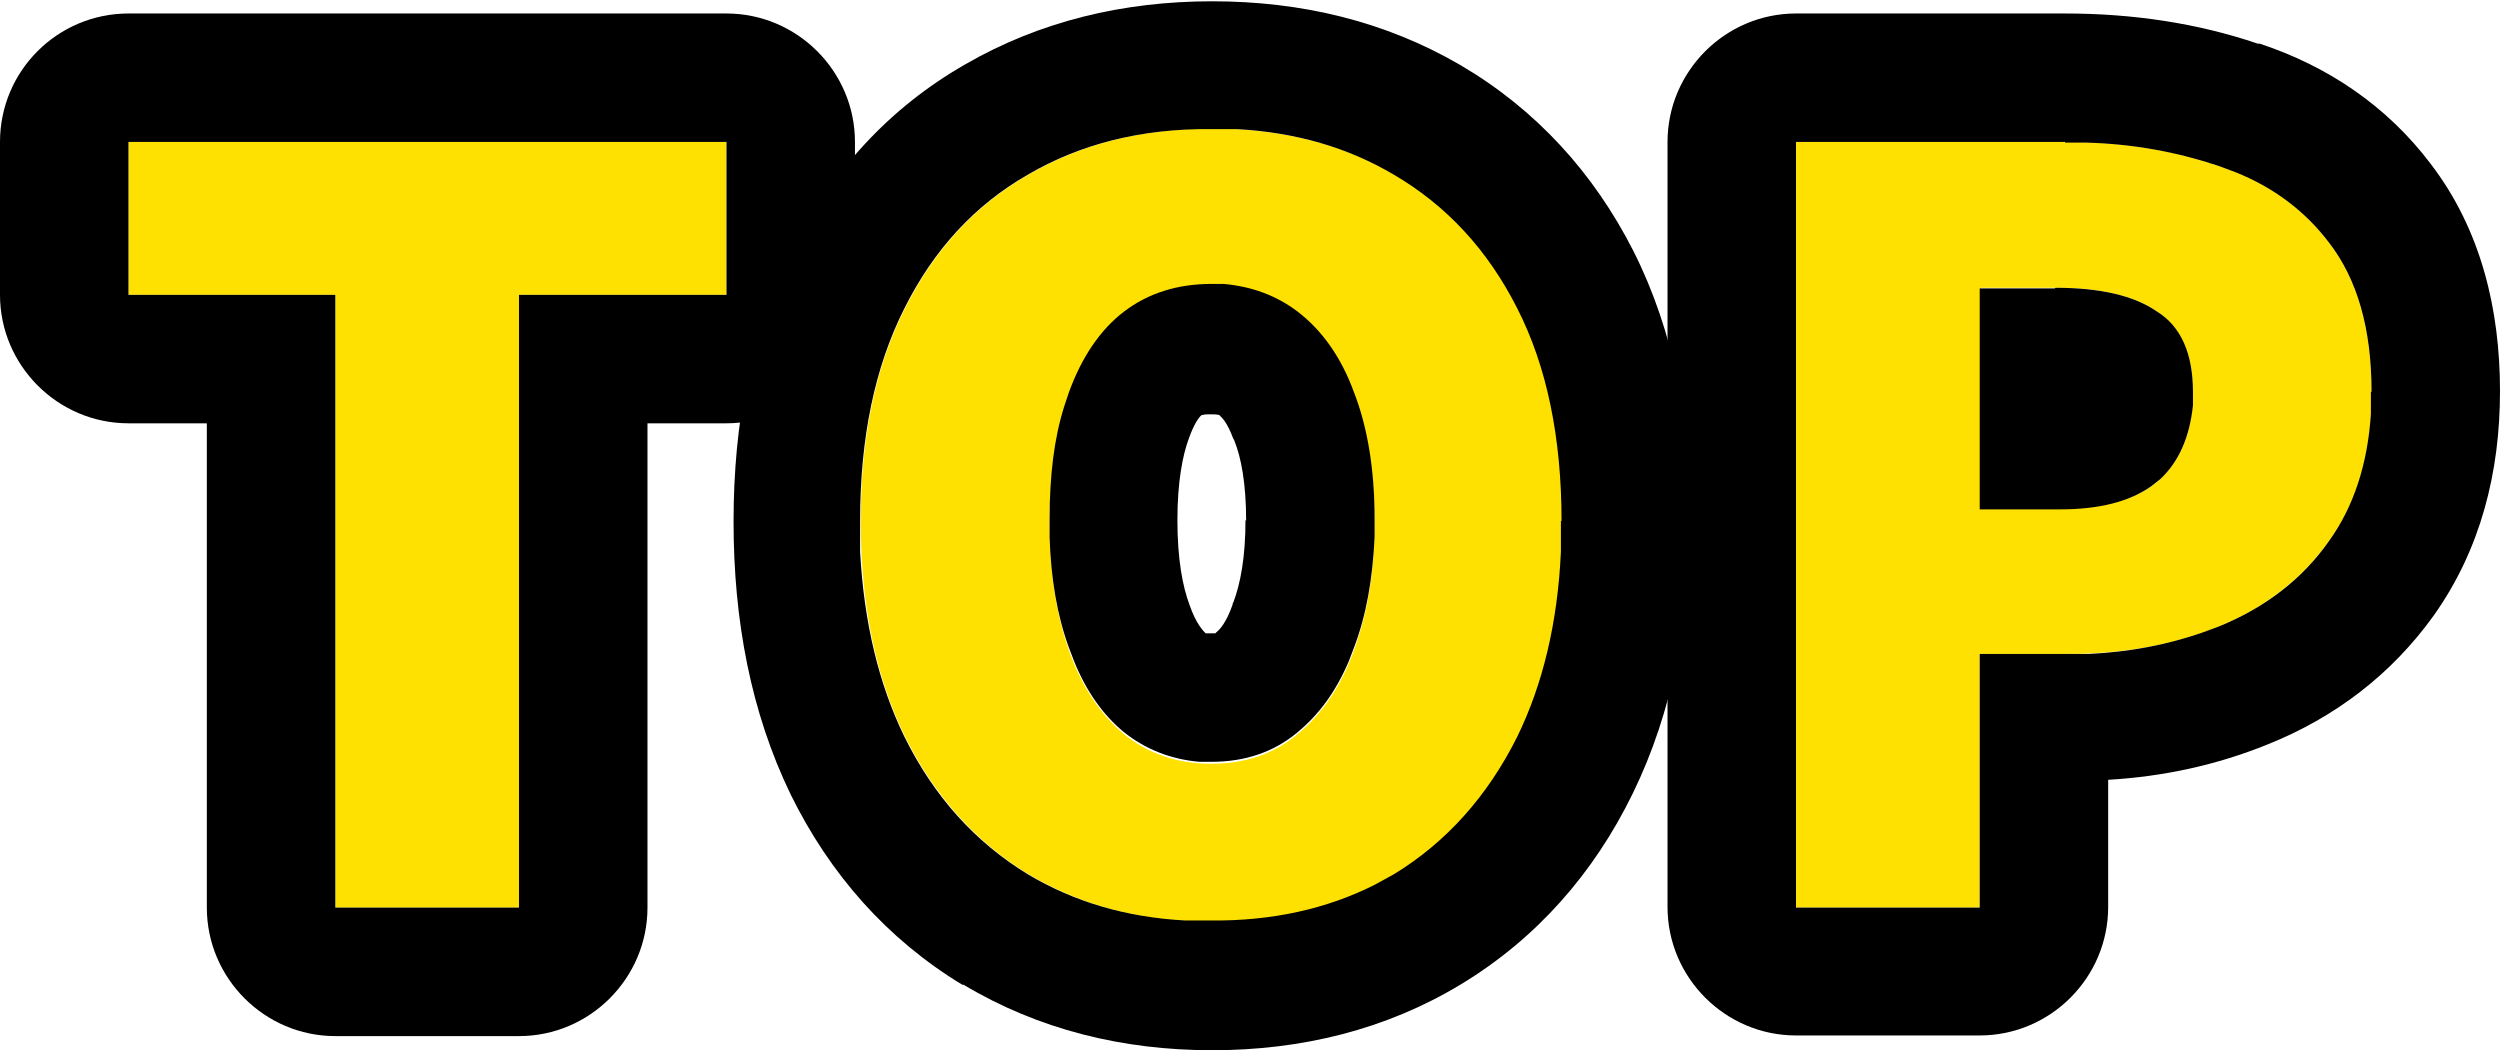 <?xml version="1.0" encoding="UTF-8"?>
<svg id="_レイヤー_2" data-name="レイヤー 2" xmlns="http://www.w3.org/2000/svg" viewBox="0 0 38.92 16.35">
  <defs>
    <style>
      .cls-1 {
        fill: #ffe101;
      }
    </style>
  </defs>
  <g id="_レイヤー_1-2" data-name="レイヤー 1">
    <path class="cls-1" d="M27.96,14.13V2.21h4.19c.87,0,1.67.12,2.38.37.73.23,1.3.63,1.73,1.2.44.57.66,1.34.66,2.32s-.22,1.71-.66,2.32c-.43.6-1,1.04-1.71,1.33-.71.29-1.49.43-2.34.43h-1.39v3.95h-2.86ZM30.83,7.92h1.25c.69,0,1.21-.15,1.55-.46.34-.32.51-.77.51-1.36s-.19-1.01-.56-1.25c-.36-.25-.89-.37-1.58-.37h-1.17v3.44Z"/>
    <path class="cls-1" d="M18.86,14.35c-1.08,0-2.03-.25-2.85-.74-.82-.5-1.46-1.22-1.92-2.14-.46-.94-.69-2.06-.69-3.36s.23-2.41.69-3.31c.46-.92,1.1-1.61,1.92-2.08.82-.48,1.77-.72,2.85-.72s2.04.24,2.85.72c.82.48,1.46,1.17,1.92,2.08.46.91.69,2.01.69,3.31s-.23,2.42-.69,3.36c-.46.93-1.1,1.64-1.92,2.14-.81.49-1.76.74-2.85.74ZM18.86,11.89c.52,0,.97-.15,1.34-.46.38-.31.68-.75.88-1.31.21-.57.32-1.23.32-2s-.11-1.42-.32-1.97c-.2-.55-.5-.98-.88-1.26-.37-.29-.82-.43-1.34-.43s-.98.14-1.36.43c-.37.29-.66.71-.86,1.26-.2.54-.3,1.2-.3,1.97s.1,1.43.3,2c.2.57.49,1,.86,1.31.38.31.84.46,1.36.46Z"/>
    <path class="cls-1" d="M5.22,14.13V4.59h-3.22v-2.38h9.31v2.38h-3.23v9.54h-2.86Z"/>
    <path d="M36.92,6.1c0-.98-.22-1.75-.66-2.32-.37-.49-.86-.86-1.46-1.1l-.27-.1c-.63-.21-1.31-.34-2.06-.36h-.32V.21c1.05,0,2.06.15,3,.47h0s.02,0,.03,0c0,0,0,0,0,0h0c1.06.35,1.98.97,2.66,1.87.79,1.03,1.08,2.28,1.08,3.54s-.3,2.46-1.03,3.49c-.66.92-1.54,1.59-2.59,2.01-.79.32-1.62.5-2.48.55v1.98c0,1.1-.9,2-2,2h-2.86c-1.1,0-2-.9-2-2V2.21c0-1.1.9-2,2-2h4.19v2h-4.19v11.92h2.86v-3.95h1.71c.62-.03,1.2-.14,1.75-.33l.27-.1c.71-.29,1.29-.73,1.71-1.33.38-.53.6-1.19.65-1.98v-.34ZM32,4.48c.69,0,1.22.12,1.58.37.37.23.56.65.56,1.25v.21c-.05.48-.21.87-.51,1.15l-.14.11c-.34.24-.81.36-1.42.36h-1.25v-3.44h1.17Z"/>
    <path d="M24.31,8.11c0-1.3-.23-2.41-.69-3.31-.46-.91-1.1-1.6-1.92-2.08-.71-.42-1.52-.66-2.45-.71h-.4c-1.08-.01-2.03.23-2.85.71-.82.47-1.46,1.16-1.92,2.08-.46.91-.69,2.01-.69,3.31v.48c.06,1.1.29,2.06.69,2.88.46.93,1.1,1.64,1.92,2.14.72.43,1.53.67,2.45.72h.4c.95.01,1.8-.18,2.54-.55l.31-.17c.82-.5,1.46-1.22,1.92-2.14.4-.82.63-1.78.68-2.88v-.48ZM19.4,8.11c0-.59-.08-.99-.18-1.24,0-.01-.01-.03-.02-.04-.1-.27-.19-.34-.2-.35,0,0-.01-.01-.02-.02,0,0,0,0,0,0,0,0,0,0,0,0,0,0-.04-.01-.12-.01-.08,0-.11,0-.13.01,0,0-.01,0-.02,0-.03.02-.11.11-.2.36h0c-.1.27-.18.68-.18,1.28s.08,1.03.19,1.32c.1.29.21.4.25.44h0s0,0,0,0c0,0,.03,0,.09,0v2h-.19c-.44-.04-.83-.19-1.17-.46-.33-.27-.59-.64-.78-1.11l-.08-.21c-.18-.49-.28-1.07-.3-1.72v-.28c0-.67.07-1.26.23-1.76l.07-.21c.2-.55.49-.98.86-1.26.38-.29.84-.43,1.36-.43h.19c.44.04.82.18,1.15.43.38.29.68.71.88,1.26.21.54.32,1.2.32,1.97v.28c-.03.65-.13,1.22-.32,1.72l-.08.21c-.2.47-.46.83-.8,1.11-.37.31-.82.46-1.34.46v-2s.05,0,.06,0c0,0,0,0,0,0,0,0,.01-.01.02-.02.04-.03.15-.14.25-.43,0-.01,0-.02.01-.03.11-.29.19-.7.19-1.29ZM26.31,8.11c0,1.53-.27,2.97-.89,4.24h0c-.61,1.25-1.5,2.26-2.67,2.97h0c-1.17.71-2.49,1.03-3.88,1.03s-2.7-.32-3.87-1.02c0,0-.01,0-.02,0-1.17-.71-2.06-1.72-2.67-2.96h0c-.62-1.28-.89-2.71-.89-4.25s.27-2.96.9-4.21c.62-1.24,1.52-2.23,2.71-2.91,1.16-.67,2.46-.98,3.84-.98,1.39,0,2.69.31,3.86.99,1.18.69,2.08,1.68,2.7,2.9.63,1.25.9,2.69.9,4.21Z"/>
    <path d="M11.31,4.59v-2.38H2v2.38h3.22v9.54h2.86V4.59h3.23ZM13.31,4.59c0,1.1-.9,2-2,2h-1.23v7.54c0,1.1-.9,2-2,2h-2.86c-1.1,0-2-.9-2-2v-7.54h-1.22c-1.1,0-2-.9-2-2v-2.38C0,1.1.9.21,2,.21h9.31c1.1,0,2,.9,2,2v2.38Z"/>
  </g>
</svg>